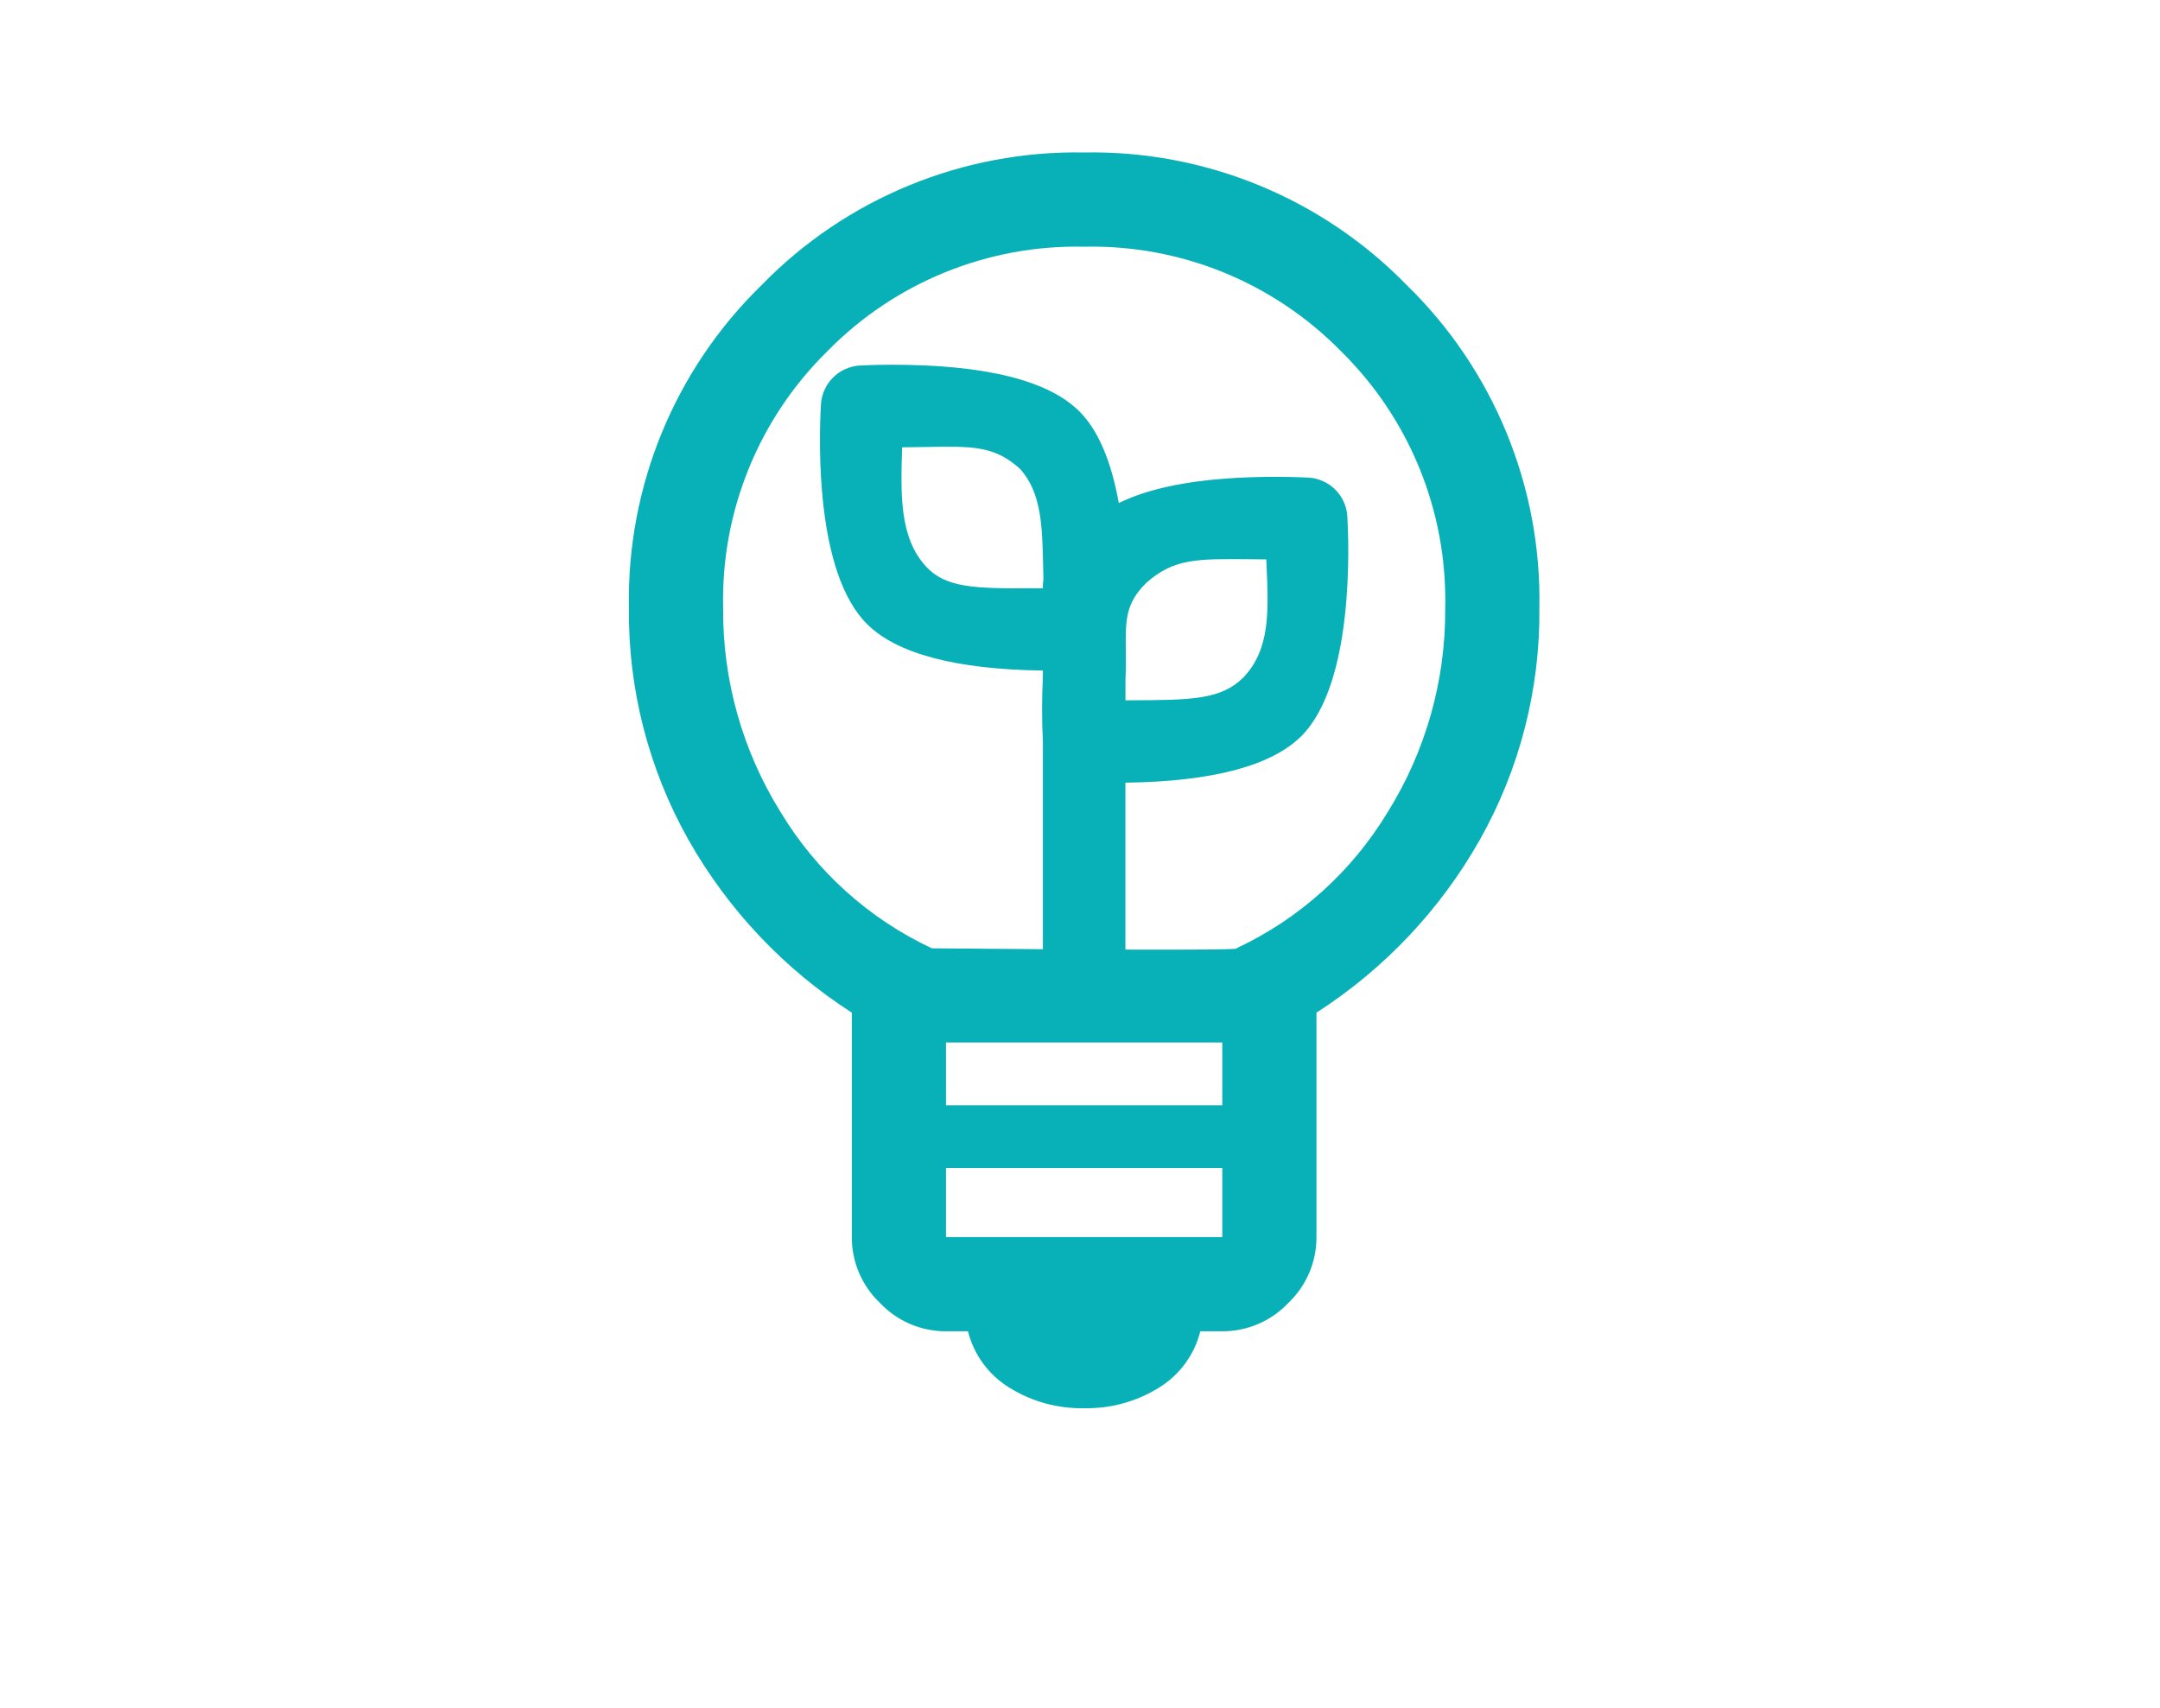 <?xml version="1.0" encoding="UTF-8"?>
<svg xmlns="http://www.w3.org/2000/svg" id="b" width="86" height="68" viewBox="0 0 86 68">
  <path d="m56.009,11.352c-3.369-3.458-8.017-5.37-12.844-5.281-4.827-.088-9.476,1.823-12.844,5.282-3.458,3.369-5.37,8.017-5.281,12.844-.035,3.239.784,6.429,2.375,9.25,1.577,2.785,3.808,5.144,6.5,6.875v8.937c-.003.993.404,1.943,1.125,2.625.682.721,1.632,1.128,2.625,1.125h.875c.235.938.83,1.747,1.656,2.25.89.552,1.922.834,2.969.812,1.047.022,2.078-.26,2.969-.812.826-.503,1.421-1.312,1.656-2.25h.875c.993.003,1.943-.404,2.625-1.125.721-.682,1.128-1.632,1.125-2.625v-8.938c2.692-1.731,4.923-4.09,6.5-6.875,1.591-2.821,2.41-6.011,2.375-9.25.089-4.827-1.823-9.475-5.281-12.844Zm-7.344,37.907h-11v-2.75h11v2.75Zm0-5.25h-11v-2.5h11v2.5Zm-7.121-20.937c-.007.047-.014.104-.021.178v.174h-.382c-2.34.015-3.498-.018-4.279-.874-1.052-1.153-1-2.863-.946-4.674,0-.021,0-.043.002-.064.308-.002.597-.008.869-.013,1.938-.038,2.813-.053,3.834.878.852.964.879,2.277.913,3.94l.01.455Zm4.101.131c1.092-.97,2.032-.953,4.094-.936.216.003.441.005.678.007.005.109.009.219.014.327.075,1.748.14,3.259-.932,4.38-.89.875-2.038.899-4.565.903h-.124v-.808c.021-.424.018-.814.014-1.182-.012-1.205-.019-1.869.822-2.692Zm9.614,9.119c-1.425,2.372-3.525,4.265-6.031,5.437.21.052-1.903.06-4.42.052v-6.646c3.465-.047,5.82-.671,7.007-1.857,2.104-2.104,1.893-7.655,1.829-8.747-.049-.829-.711-1.492-1.541-1.543,0,0-.522-.031-1.312-.031-2.756,0-4.848.351-6.246,1.044-.302-1.683-.827-2.907-1.567-3.648-1.234-1.233-3.736-1.859-7.436-1.859-.789,0-1.312.031-1.312.031-.828.049-1.491.71-1.544,1.543-.087,1.535-.214,6.703,1.83,8.746,1.186,1.186,3.541,1.81,7.007,1.856v.226c-.043.873-.043,1.758,0,2.594v8.275c-2.36-.016-4.36-.035-4.419-.035-2.507-1.172-4.607-3.065-6.032-5.437-1.515-2.438-2.306-5.255-2.281-8.125-.085-3.834,1.419-7.532,4.156-10.219,2.687-2.737,6.385-4.241,10.219-4.156,3.834-.085,7.532,1.419,10.219,4.156,2.737,2.687,4.241,6.385,4.156,10.219.025,2.87-.766,5.688-2.281,8.125Z" fill="#08b1b7"></path>
</svg>
